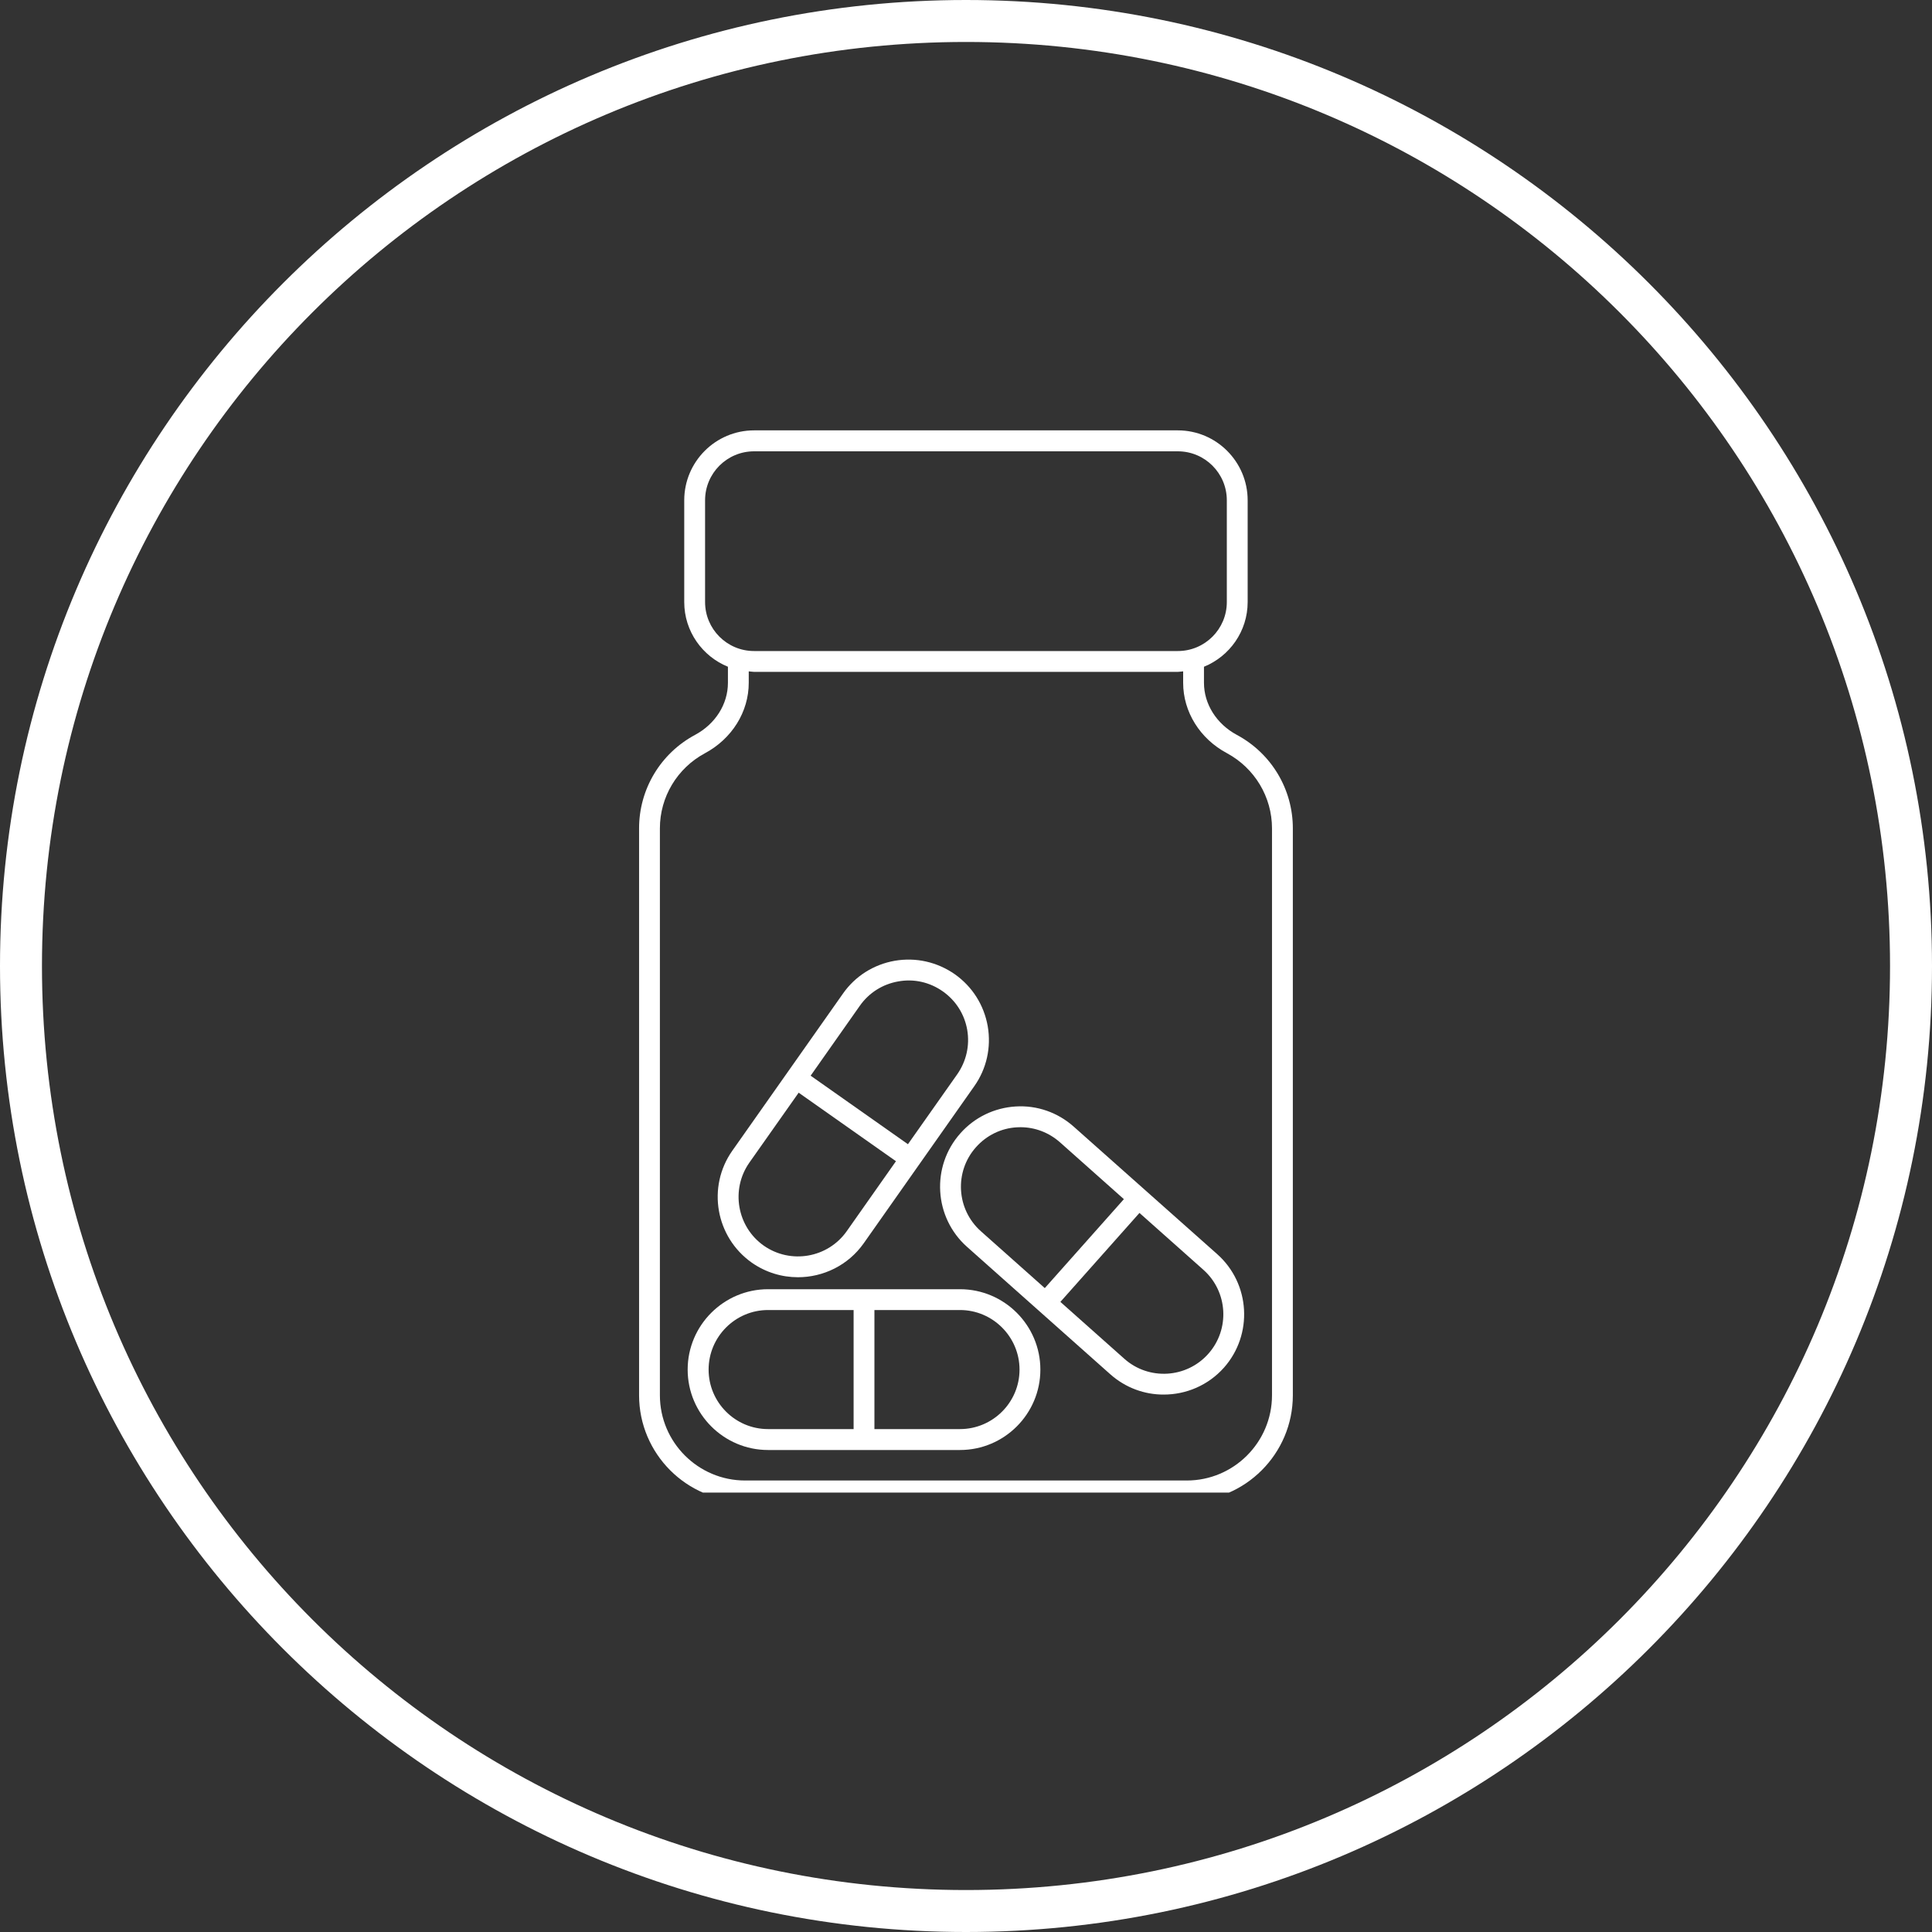 <svg xmlns="http://www.w3.org/2000/svg" xmlns:xlink="http://www.w3.org/1999/xlink" width="100" zoomAndPan="magnify" viewBox="0 0 75 75" height="100" preserveAspectRatio="xMidYMid meet" version="1.0"><rect x="0" y="0" width="75" height="75" fill="#333333" stroke="none"/><defs><clipPath id="a8231f3cfd"><path d="M 24.809 16.691 L 50.309 16.691 L 50.309 57.941 L 24.809 57.941 Z M 24.809 16.691 " clip-rule="nonzero"/></clipPath></defs><path fill="#ffffff" d="M 37.5 0 C 16.809 0 0 16.809 0 37.5 C 0 58.191 16.809 75 37.5 75 C 58.191 75 75 58.191 75 37.5 C 75 16.809 58.191 0 37.5 0 Z M 37.5 1.629 C 57.332 1.629 73.371 17.668 73.371 37.5 C 73.371 57.332 57.332 73.371 37.5 73.371 C 17.668 73.371 1.629 57.332 1.629 37.5 C 1.629 17.668 17.668 1.629 37.5 1.629 Z M 37.5 1.629 " fill-opacity="1" fill-rule="nonzero"/><g clip-path="url(#a8231f3cfd)"><path fill="#ffffff" d="M 48.012 28.527 C 47.227 28.105 46.738 27.332 46.738 26.508 L 46.738 25.883 C 47.73 25.48 48.434 24.508 48.434 23.371 L 48.434 19.422 C 48.434 17.926 47.219 16.707 45.723 16.707 L 29.273 16.707 C 27.777 16.707 26.562 17.926 26.562 19.422 L 26.562 23.371 C 26.562 24.508 27.266 25.48 28.258 25.883 L 28.258 26.508 C 28.258 27.336 27.77 28.105 26.984 28.527 C 25.641 29.246 24.809 30.637 24.809 32.156 L 24.809 54.164 C 24.809 56.434 26.656 58.285 28.926 58.285 L 46.07 58.285 C 48.34 58.285 50.188 56.434 50.188 54.164 L 50.188 32.156 C 50.188 30.637 49.355 29.246 48.012 28.527 Z M 27.371 23.371 L 27.371 19.422 C 27.371 18.371 28.223 17.52 29.273 17.52 L 45.723 17.52 C 46.773 17.52 47.625 18.371 47.625 19.422 L 47.625 23.371 C 47.625 24.422 46.773 25.273 45.723 25.273 L 29.273 25.273 C 28.223 25.273 27.371 24.422 27.371 23.371 Z M 49.379 54.164 C 49.379 55.988 47.895 57.473 46.07 57.473 L 28.926 57.473 C 27.102 57.473 25.617 55.988 25.617 54.164 L 25.617 32.156 C 25.617 30.938 26.289 29.82 27.363 29.242 C 28.414 28.68 29.066 27.633 29.066 26.508 L 29.066 26.062 C 29.137 26.066 29.203 26.082 29.273 26.082 L 45.723 26.082 C 45.793 26.082 45.859 26.066 45.93 26.062 L 45.93 26.508 C 45.93 27.633 46.582 28.68 47.629 29.238 C 48.707 29.82 49.379 30.938 49.379 32.156 Z M 49.379 54.164 " fill-opacity="1" fill-rule="nonzero"/></g><path fill="#ffffff" d="M 37.266 50.047 L 29.816 50.047 C 28.098 50.047 26.695 51.449 26.695 53.168 C 26.695 54.887 28.098 56.289 29.816 56.289 L 37.266 56.289 C 38.988 56.289 40.387 54.887 40.387 53.168 C 40.387 51.449 38.988 50.047 37.266 50.047 Z M 33.137 55.477 L 29.816 55.477 C 28.543 55.477 27.508 54.441 27.508 53.168 C 27.508 51.895 28.543 50.855 29.816 50.855 L 33.137 50.855 Z M 37.266 55.477 L 33.945 55.477 L 33.945 50.855 L 37.266 50.855 C 38.539 50.855 39.578 51.895 39.578 53.168 C 39.578 54.441 38.539 55.477 37.266 55.477 Z M 37.266 55.477 " fill-opacity="1" fill-rule="nonzero"/><path fill="#ffffff" d="M 41.684 43.738 C 41.062 43.184 40.258 42.902 39.43 42.953 C 38.598 43.004 37.832 43.375 37.281 43.996 C 36.137 45.281 36.254 47.258 37.539 48.402 L 43.105 53.352 C 43.699 53.879 44.441 54.141 45.176 54.137 C 46.039 54.137 46.895 53.785 47.512 53.094 C 48.652 51.809 48.539 49.832 47.254 48.688 Z M 38.078 47.797 C 37.125 46.949 37.039 45.484 37.887 44.535 C 38.297 44.074 38.859 43.797 39.477 43.762 C 39.523 43.758 39.57 43.758 39.613 43.758 C 40.18 43.758 40.719 43.965 41.148 44.344 L 43.629 46.551 L 40.559 50.004 Z M 46.906 52.555 C 46.059 53.508 44.594 53.594 43.645 52.746 L 41.164 50.539 L 44.234 47.086 L 46.715 49.293 C 47.668 50.141 47.754 51.602 46.906 52.555 Z M 46.906 52.555 " fill-opacity="1" fill-rule="nonzero"/><path fill="#ffffff" d="M 29.184 49.016 C 29.73 49.398 30.355 49.582 30.977 49.582 C 31.957 49.582 32.926 49.121 33.531 48.262 L 37.82 42.168 C 38.301 41.488 38.484 40.66 38.344 39.84 C 38.199 39.016 37.746 38.301 37.066 37.82 C 36.383 37.344 35.559 37.156 34.734 37.297 C 33.914 37.441 33.195 37.895 32.719 38.578 L 28.43 44.668 C 27.438 46.074 27.777 48.023 29.184 49.016 Z M 33.379 39.043 C 33.734 38.539 34.266 38.203 34.875 38.098 C 35.48 37.988 36.094 38.129 36.598 38.484 C 37.105 38.84 37.441 39.371 37.547 39.977 C 37.652 40.586 37.512 41.199 37.16 41.703 L 35.246 44.418 L 31.469 41.758 Z M 29.09 45.133 L 31.004 42.418 L 34.781 45.078 L 32.871 47.793 C 32.137 48.836 30.691 49.086 29.648 48.355 C 28.609 47.621 28.359 46.176 29.09 45.133 Z M 29.09 45.133 " fill-opacity="1" fill-rule="nonzero"/></svg>